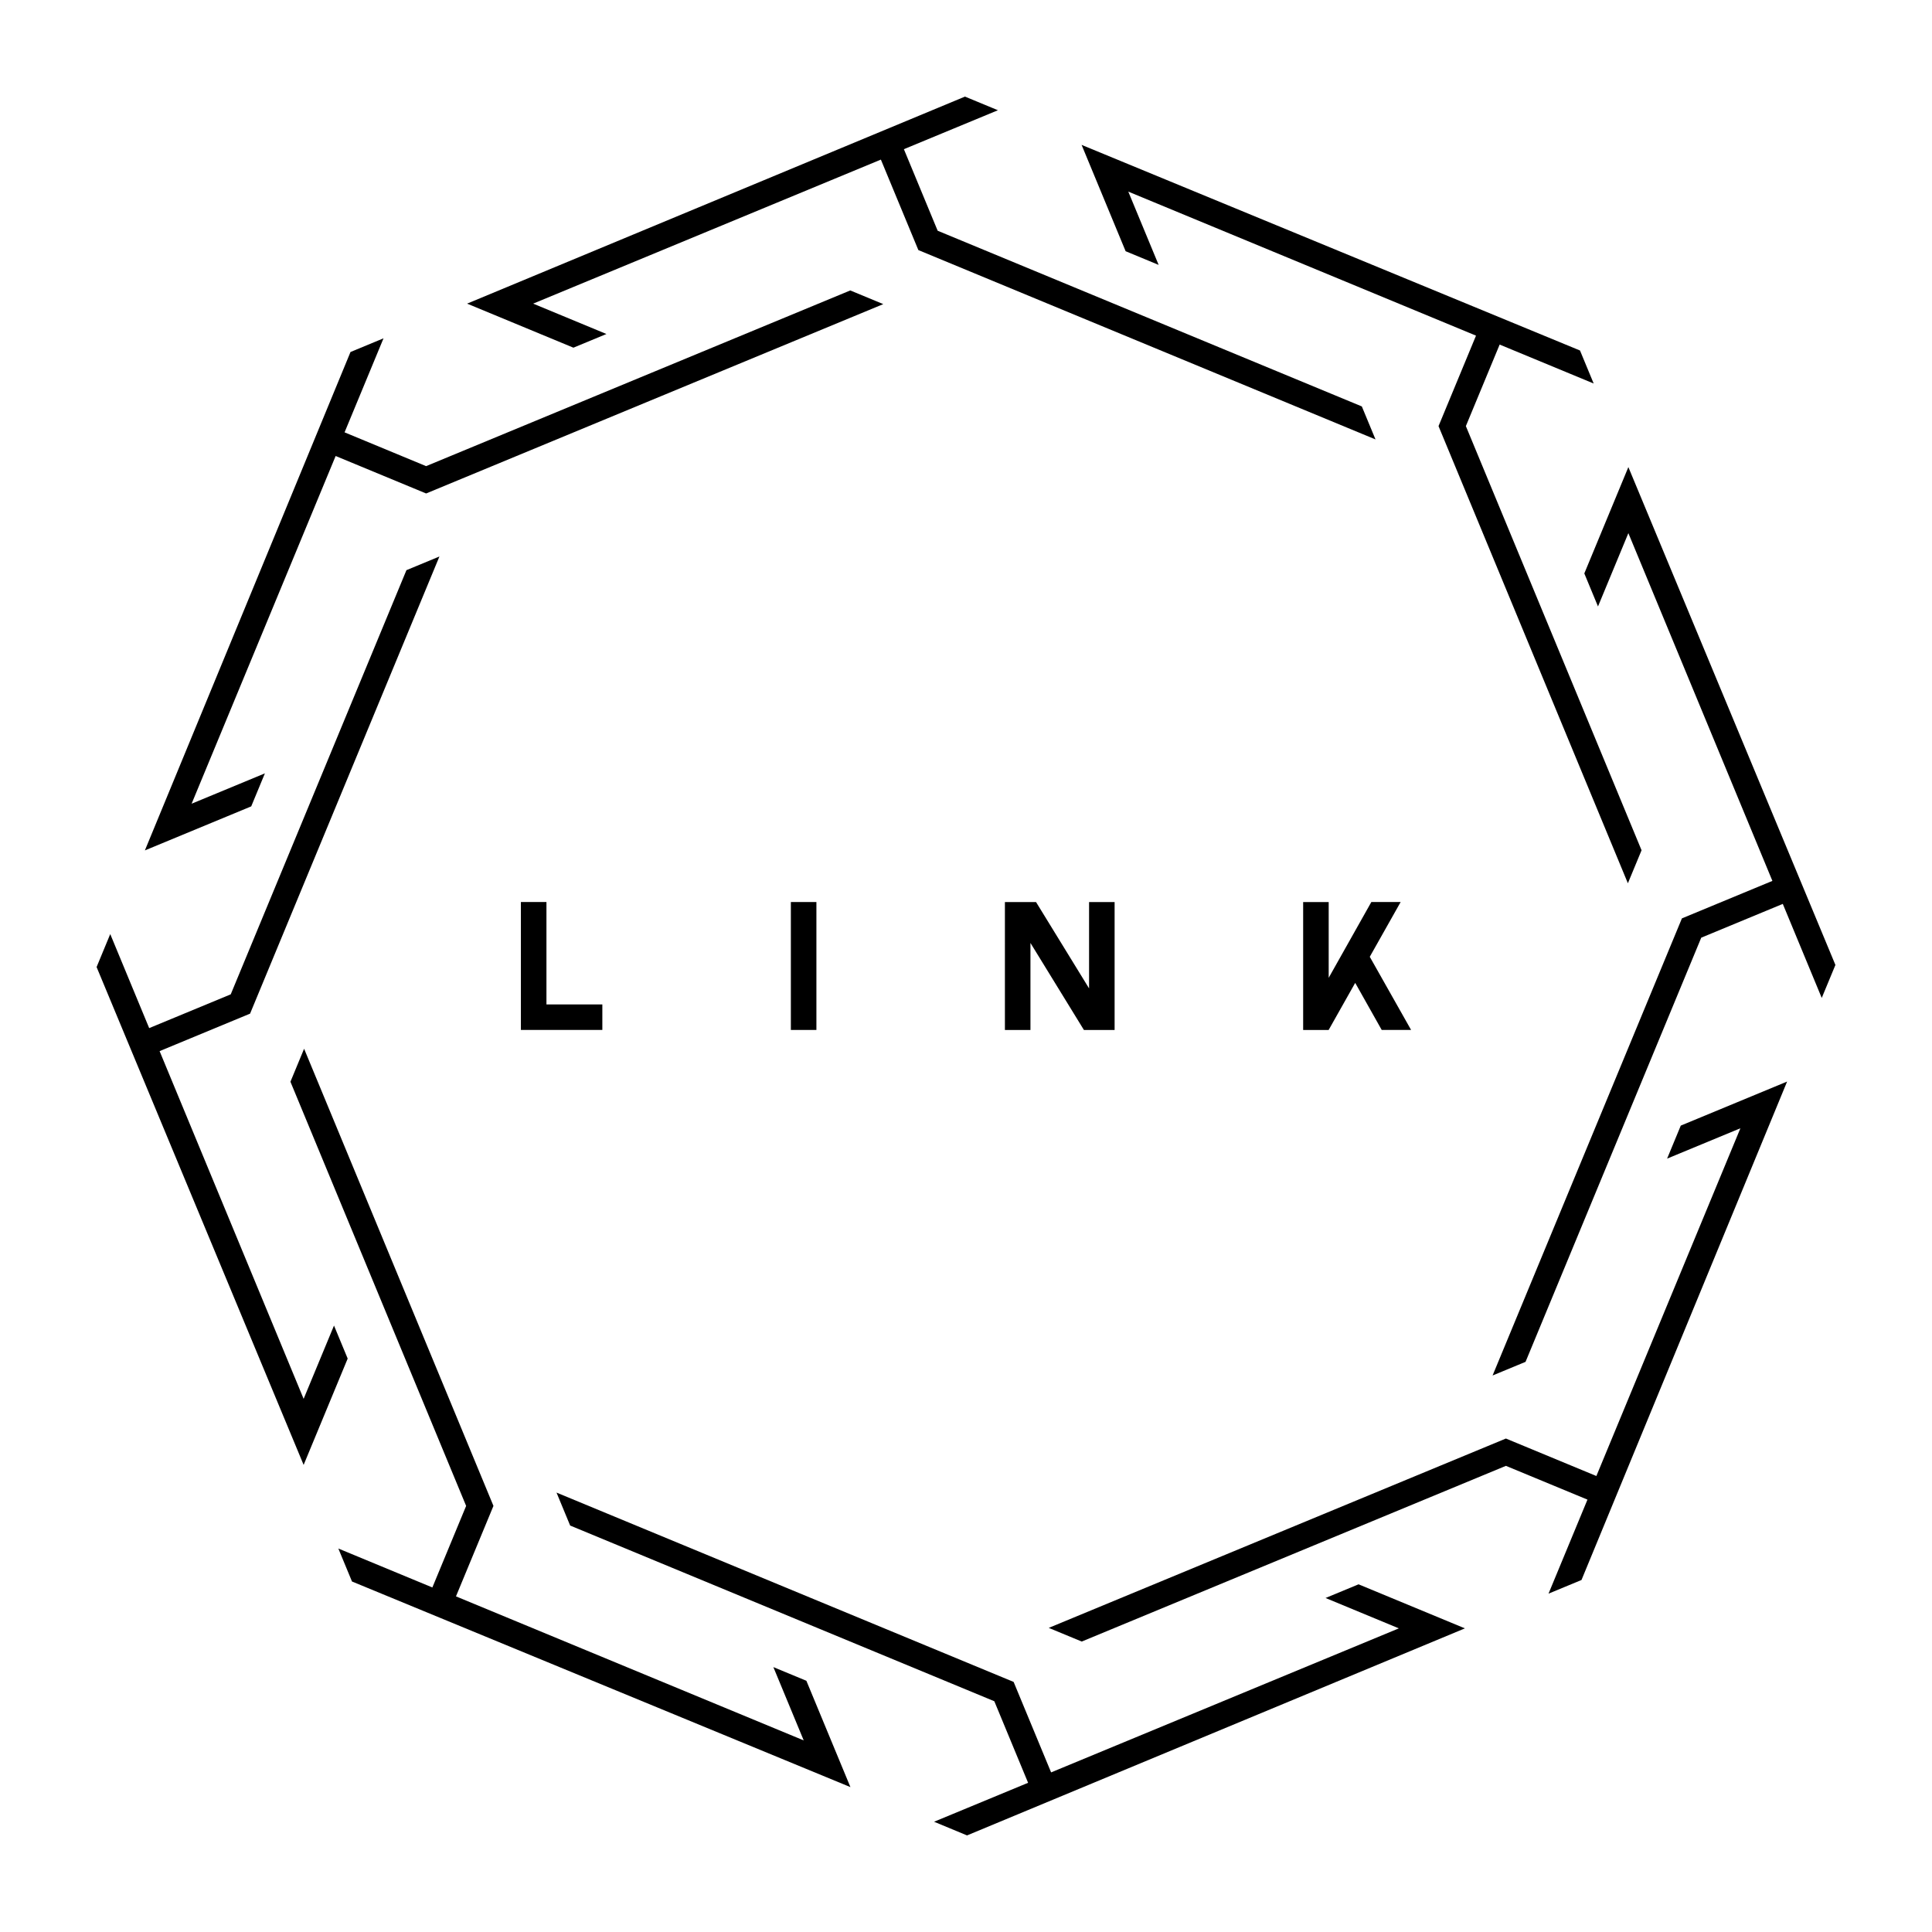 <?xml version="1.0" encoding="UTF-8"?>
<svg data-bbox="49.99 49.99 900.02 900.02" viewBox="0 0 1000 1000" xmlns="http://www.w3.org/2000/svg" data-type="shape">
    <g>
        <path d="m50 500.55 107.16 257.68 22.8-55.03-7.08-17.09-15.72 37.93-74.55-179.98 46.83-19.4 98.01-236.62-17.08 7.08-90.94 219.55-42.21 17.48-20.16-48.67-7.07 17.08Z"/>
        <path d="m772.54 711.96 17.08-7.07 90.94-219.55 42.21-17.48 20.16 48.67 7.08-17.07-107.17-257.69-22.8 55.04 7.08 17.09 15.72-37.94 74.55 179.99-46.83 19.4-98.01 236.62Z"/>
        <path d="M181.42 182.19 74.99 440.17l55.04-22.79 7.08-17.09L99.18 416l74.55-179.98 46.83 19.4 236.62-98.01-17.08-7.08-219.55 90.94-42.2-17.49 20.16-48.67-17.08 7.08Z"/>
        <path d="m542.83 842.59 17.08 7.07 219.55-90.94 42.21 17.48-20.16 48.67 17.07-7.07 106.43-257.99-55.04 22.8-7.08 17.09 37.94-15.71-74.55 179.99-46.83-19.4-236.62 98.01Z"/>
        <path d="M499.45 50 241.77 157.16l55.03 22.8 17.09-7.08-37.93-15.72 179.98-74.55 19.4 46.83 236.62 98.01-7.08-17.08-219.55-90.94-17.48-42.21 48.67-20.16-17.08-7.07Z"/>
        <path d="m288.04 772.54 7.07 17.08 219.55 90.94 17.48 42.21-48.67 20.16 17.07 7.08 257.69-107.17-55.04-22.8-17.09 7.08 37.94 15.72-179.99 74.55-19.4-46.83-236.62-98.01Z"/>
        <path d="M817.81 181.42 559.83 74.99l22.79 55.04 17.09 7.08L584 99.18l179.98 74.55-19.4 46.83 98.01 236.62 7.08-17.08-90.94-219.55 17.49-42.2 48.67 20.16-7.08-17.08Z"/>
        <path d="m157.4 542.83-7.07 17.08 90.94 219.55-17.48 42.21-48.67-20.16 7.07 17.07 257.99 106.43-22.8-55.04-17.09-7.08L416 900.83l-179.99-74.55 19.4-46.83-98.01-236.62Z"/>
        <path d="M282.84 466.89v52.99h28.93v13.22h-42.16v-66.21h13.22Z"/>
        <path d="M422.57 466.89v66.21h-13.22v-66.21h13.22Z"/>
        <path d="M563.7 511.58V466.9h13.22v66.21h-15.89l-27.67-45.04v45.04h-13.22V466.9h16.11l27.44 44.68Z"/>
        <path d="M687.73 466.89v39.22l22.07-39.22h15.17l-15.98 28.34 21.39 37.87h-15.21l-13.72-24.37-13.72 24.33v.05h-13.22V466.9h13.22Z"/>
    </g>
</svg>
